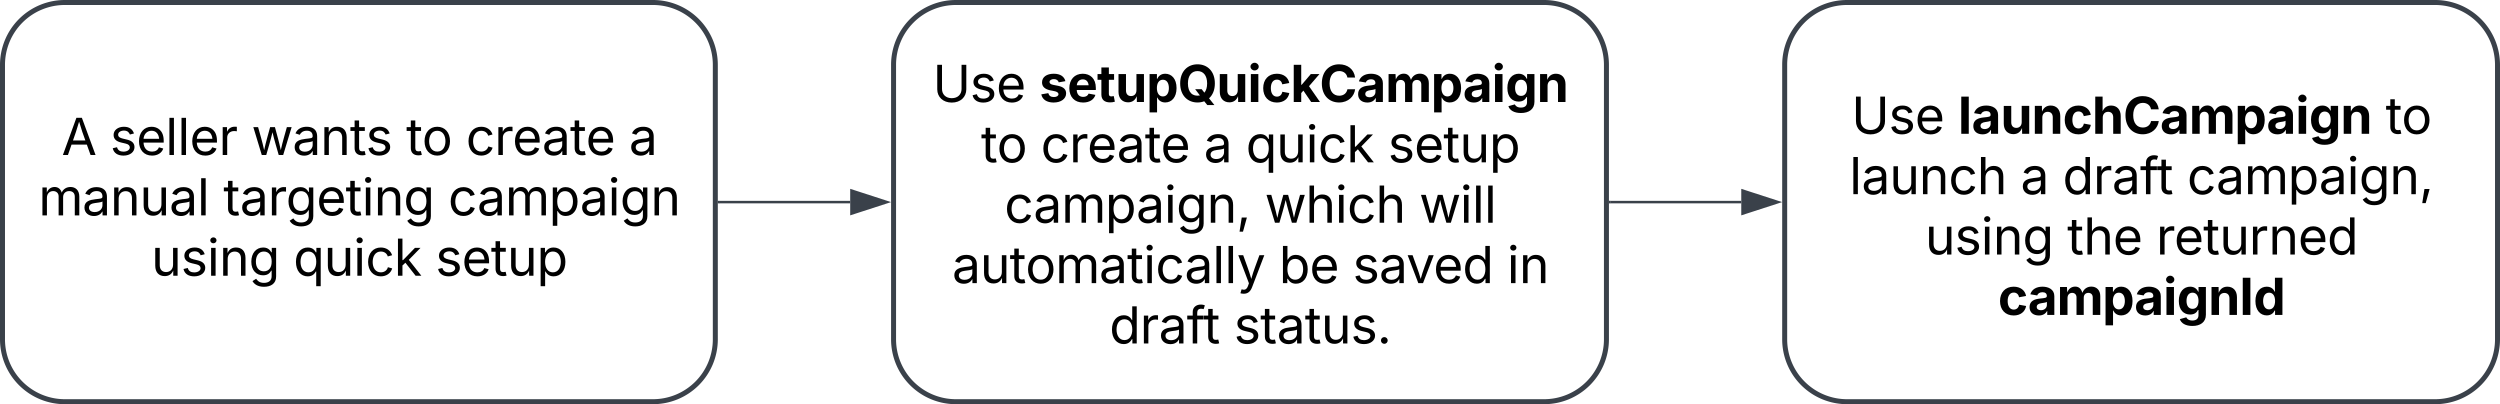 <svg xmlns="http://www.w3.org/2000/svg" xmlns:xlink="http://www.w3.org/1999/xlink" xmlns:lucid="lucid" width="1002" height="162"><g transform="translate(-679 -519)" lucid:page-tab-id="0_0"><path d="M500 500h1500v500H500z" fill="#fff"/><path d="M1037.14 545a25 25 0 0 1 25-25h235.72a25 25 0 0 1 25 25v110a25 25 0 0 1-25 25h-235.72a25 25 0 0 1-25-25z" stroke="#3a414a" stroke-width="2" fill="#fff"/><use xlink:href="#a" transform="matrix(1,0,0,1,1049.143,532) translate(3.71 27.875)"/><use xlink:href="#b" transform="matrix(1,0,0,1,1049.143,532) translate(46.435 27.875)"/><use xlink:href="#c" transform="matrix(1,0,0,1,1049.143,532) translate(23.031 52.074)"/><use xlink:href="#d" transform="matrix(1,0,0,1,1049.143,532) translate(46.996 52.074)"/><use xlink:href="#e" transform="matrix(1,0,0,1,1049.143,532) translate(112.338 52.074)"/><use xlink:href="#f" transform="matrix(1,0,0,1,1049.143,532) translate(129.193 52.074)"/><use xlink:href="#g" transform="matrix(1,0,0,1,1049.143,532) translate(186.137 52.074)"/><use xlink:href="#h" transform="matrix(1,0,0,1,1049.143,532) translate(32.416 76.273)"/><use xlink:href="#i" transform="matrix(1,0,0,1,1049.143,532) translate(136.771 76.273)"/><use xlink:href="#j" transform="matrix(1,0,0,1,1049.143,532) translate(198.686 76.273)"/><use xlink:href="#k" transform="matrix(1,0,0,1,1049.143,532) translate(11.449 100.473)"/><use xlink:href="#l" transform="matrix(1,0,0,1,1049.143,532) translate(142.484 100.473)"/><use xlink:href="#m" transform="matrix(1,0,0,1,1049.143,532) translate(172.016 100.473)"/><use xlink:href="#n" transform="matrix(1,0,0,1,1049.143,532) translate(233.891 100.473)"/><use xlink:href="#o" transform="matrix(1,0,0,1,1049.143,532) translate(74.496 124.672)"/><use xlink:href="#p" transform="matrix(1,0,0,1,1049.143,532) translate(124.389 124.672)"/><path d="M1324.36 600h52.54" stroke="#3a414a" fill="none"/><path d="M1324.37 600.48h-.5v-.96h.5z" stroke="#3a414a" stroke-width=".05" fill="#3a414a"/><path d="M1391.67 600l-14.27 4.63v-9.26z" stroke="#3a414a" fill="#3a414a"/><path d="M1394.3 545a25 25 0 0 1 25-25H1655a25 25 0 0 1 25 25v110a25 25 0 0 1-25 25h-235.7a25 25 0 0 1-25-25z" stroke="#3a414a" stroke-width="2" fill="#fff"/><g><use xlink:href="#a" transform="matrix(1,0,0,1,1406.286,532) translate(14.789 40.625)"/><use xlink:href="#q" transform="matrix(1,0,0,1,1406.286,532) translate(57.514 40.625)"/><use xlink:href="#r" transform="matrix(1,0,0,1,1406.286,532) translate(228.871 40.625)"/><use xlink:href="#s" transform="matrix(1,0,0,1,1406.286,532) translate(13.964 64.824)"/><use xlink:href="#e" transform="matrix(1,0,0,1,1406.286,532) translate(82.558 64.824)"/><use xlink:href="#o" transform="matrix(1,0,0,1,1406.286,532) translate(99.413 64.824)"/><use xlink:href="#t" transform="matrix(1,0,0,1,1406.286,532) translate(149.306 64.824)"/><use xlink:href="#u" transform="matrix(1,0,0,1,1406.286,532) translate(44.311 89.023)"/><use xlink:href="#v" transform="matrix(1,0,0,1,1406.286,532) translate(101.244 89.023)"/><use xlink:href="#w" transform="matrix(1,0,0,1,1406.286,532) translate(136.898 89.023)"/><use xlink:href="#x" transform="matrix(1,0,0,1,1406.286,532) translate(73.515 113.223)"/></g><path d="M680 545a25 25 0 0 1 25-25h235.7a25 25 0 0 1 25 25v110a25 25 0 0 1-25 25H705a25 25 0 0 1-25-25z" stroke="#3a414a" stroke-width="2" fill="#fff"/><g><use xlink:href="#y" transform="matrix(1,0,0,1,692,532) translate(11.688 49.125)"/><use xlink:href="#z" transform="matrix(1,0,0,1,692,532) translate(31.112 49.125)"/><use xlink:href="#A" transform="matrix(1,0,0,1,692,532) translate(87.831 49.125)"/><use xlink:href="#B" transform="matrix(1,0,0,1,692,532) translate(149.774 49.125)"/><use xlink:href="#C" transform="matrix(1,0,0,1,692,532) translate(173.739 49.125)"/><use xlink:href="#D" transform="matrix(1,0,0,1,692,532) translate(239.081 49.125)"/><use xlink:href="#E" transform="matrix(1,0,0,1,692,532) translate(2.426 73.324)"/><use xlink:href="#F" transform="matrix(1,0,0,1,692,532) translate(76.518 73.324)"/><use xlink:href="#G" transform="matrix(1,0,0,1,692,532) translate(166.605 73.324)"/><use xlink:href="#H" transform="matrix(1,0,0,1,692,532) translate(47.646 97.523)"/><use xlink:href="#I" transform="matrix(1,0,0,1,692,532) translate(104.579 97.523)"/><use xlink:href="#J" transform="matrix(1,0,0,1,692,532) translate(161.522 97.523)"/></g><path d="M967.2 600h52.56" stroke="#3a414a" fill="none"/><path d="M967.23 600.48h-.52v-.96h.53z" stroke="#3a414a" stroke-width=".05" fill="#3a414a"/><path d="M1034.53 600l-14.27 4.63v-9.26z" stroke="#3a414a" fill="#3a414a"/><defs><path d="M763 24c-353 0-583-224-583-531v-983h190v968c0 214 149 370 393 370 243 0 391-156 391-370v-968h190v983c0 307-230 531-581 531" id="K"/><path d="M538 24C308 24 148-78 108-271l171-41c32 123 123 178 257 178 156 0 256-77 256-169 0-77-54-128-164-154l-186-44c-203-48-300-148-300-305 0-192 176-326 414-326 230 0 351 112 402 269l-163 42c-31-80-94-158-238-158-133 0-233 69-233 162 0 83 57 129 188 160l169 40c203 48 298 149 298 302 0 196-179 339-441 339" id="L"/><path d="M628 24c-324 0-524-230-524-574 0-343 198-582 503-582 237 0 487 146 487 559v75H286c9 234 145 362 343 362 132 0 231-58 273-172l174 48C1024-91 857 24 628 24zM287-650h624c-17-190-120-322-304-322-192 0-309 151-320 322" id="M"/><g id="a"><use transform="matrix(0.01,0,0,0.01,0,0)" xlink:href="#K"/><use transform="matrix(0.01,0,0,0.01,14.883,0)" xlink:href="#L"/><use transform="matrix(0.01,0,0,0.01,25.439,0)" xlink:href="#M"/></g><path d="M572 22C302 22 117-98 78-306l279-48c29 105 101 156 224 156 114 0 185-48 185-115 0-118-228-130-337-155-215-49-322-150-322-317 0-215 187-347 470-347 265 0 424 116 466 298l-266 47c-24-76-87-130-196-130-98 0-174 46-174 113 0 56 38 95 144 117l201 40c216 44 320 143 320 302 0 220-207 367-500 367" id="N"/><path d="M633 22C291 22 81-200 81-553c0-345 210-579 537-579 292 0 525 185 525 567v84H378c7 183 109 277 260 277 105 0 184-46 216-132l272 51C1071-99 893 22 633 22zM380-669h474c-15-146-94-237-233-237-143 0-229 99-241 237" id="O"/><path d="M683-1118v229H474v562c0 71 29 104 102 104 23 0 73-7 95-13l43 225C647 9 580 16 520 16 296 16 174-96 174-301v-588H20v-229h154v-266h300v266h209" id="P"/><path d="M513 14c-232 0-385-159-385-421v-711h300v659c0 139 76 222 202 222 127 0 217-86 217-234v-647h301V0H864l-4-232C797-74 683 14 513 14" id="Q"/><path d="M128 418v-1536h295v188h14c41-89 129-202 319-202 248 0 453 193 453 575 0 372-197 576-455 576-183 0-275-108-317-198h-9v597H128zm534-640c156 0 240-139 240-336 0-196-83-334-240-334-154 0-241 131-241 334 0 202 88 336 241 336" id="R"/><path d="M789 20C394 20 94-260 94-744c0-487 300-766 695-766s695 279 695 766c0 264-89 467-233 597l215 271h-285L1058-29C976 3 886 20 789 20zm-94-532h261l108 139c70-83 110-208 110-371 0-321-154-495-385-495s-385 175-385 495c0 356 184 537 481 482" id="S"/><path d="M128 0v-1118h300V0H128zm150-1264c-91 0-165-68-165-154 0-85 74-154 165-154 90 0 165 69 165 154 0 86-75 154-165 154" id="T"/><path d="M628 22C291 22 81-210 81-554c0-346 210-578 547-578 265 0 455 142 497 372l-279 52c-25-116-99-188-215-188-160 0-244 139-244 341 0 200 84 341 244 341 116 0 193-74 217-195l279 51C1085-123 896 22 628 22" id="U"/><path d="M128 0v-1490h300v802h17l366-430h347L740-633 1179 0H826L514-456l-86 97V0H128" id="V"/><path d="M786 20C389 20 94-260 94-744c0-487 299-766 692-766 339 0 597 194 641 529h-309c-28-162-156-258-326-258-233 0-388 179-388 495 0 323 157 493 387 493 170 0 298-97 328-259h309c-34 277-266 530-642 530" id="W"/><path d="M440 22C227 22 68-92 68-313c0-250 202-322 422-343 195-21 271-24 271-105 0-95-63-149-175-149-116 0-187 57-211 129l-275-46c57-194 237-305 487-305 240 0 474 108 474 379V0H777v-155h-10C713-51 605 22 440 22zm85-211c140 0 238-93 238-211v-121c-37 26-156 42-222 51-111 16-185 59-185 149 0 87 70 132 169 132" id="X"/><path d="M128 0v-1118h278l12 217c60-163 185-234 319-234 143 0 236 81 288 251 63-172 205-251 359-251 205 0 357 138 357 381V0h-301v-697c0-126-76-187-177-187-114 0-184 79-184 196V0H789v-705c0-109-72-179-174-179-106 0-187 74-187 208V0H128" id="Y"/><path d="M625 442c-280 0-454-114-503-274l258-72c28 63 97 128 243 128 153 0 246-69 246-216v-206h-23C805-108 717-16 536-16 284-16 81-191 81-561c0-378 208-571 456-571 188 0 280 113 321 202h13v-188h295V-9c0 303-226 451-541 451zm5-686c153 0 240-119 240-319 0-198-86-329-240-329-158 0-241 137-241 329 0 195 85 319 241 319" id="Z"/><path d="M428-647V0H128v-1118h283l4 231c63-156 176-245 348-245 232 0 384 159 384 421V0H847v-659c0-139-76-222-202-222-128 0-217 86-217 234" id="aa"/><g id="b"><use transform="matrix(0.01,0,0,0.01,0,0)" xlink:href="#N"/><use transform="matrix(0.01,0,0,0.01,11.201,0)" xlink:href="#O"/><use transform="matrix(0.01,0,0,0.01,23.115,0)" xlink:href="#P"/><use transform="matrix(0.01,0,0,0.01,30.439,0)" xlink:href="#Q"/><use transform="matrix(0.01,0,0,0.01,42.891,0)" xlink:href="#R"/><use transform="matrix(0.01,0,0,0.01,55.498,0)" xlink:href="#S"/><use transform="matrix(0.01,0,0,0.01,71.035,0)" xlink:href="#Q"/><use transform="matrix(0.01,0,0,0.01,83.486,0)" xlink:href="#T"/><use transform="matrix(0.01,0,0,0.01,88.906,0)" xlink:href="#U"/><use transform="matrix(0.01,0,0,0.01,100.674,0)" xlink:href="#V"/><use transform="matrix(0.01,0,0,0.01,112.275,0)" xlink:href="#W"/><use transform="matrix(0.01,0,0,0.01,127.07,0)" xlink:href="#X"/><use transform="matrix(0.01,0,0,0.01,138.682,0)" xlink:href="#Y"/><use transform="matrix(0.01,0,0,0.01,156.934,0)" xlink:href="#R"/><use transform="matrix(0.01,0,0,0.01,169.736,0)" xlink:href="#X"/><use transform="matrix(0.01,0,0,0.01,181.348,0)" xlink:href="#T"/><use transform="matrix(0.01,0,0,0.01,186.768,0)" xlink:href="#Z"/><use transform="matrix(0.01,0,0,0.01,199.404,0)" xlink:href="#aa"/></g><path d="M598-1118v154H368v674c0 100 37 144 132 144 23 0 62-6 92-12L629-6c-37 13-88 20-134 20-193 0-307-107-307-290v-688H20v-154h168v-266h180v266h230" id="ab"/><path d="M613 24c-304 0-509-231-509-576 0-350 205-580 509-580 305 0 511 230 511 580 0 345-206 576-511 576zm0-161c226 0 329-195 329-415 0-222-103-419-329-419-223 0-326 196-326 419 0 220 103 415 326 415" id="ac"/><g id="c"><use transform="matrix(0.01,0,0,0.01,0,0)" xlink:href="#ab"/><use transform="matrix(0.01,0,0,0.01,6.348,0)" xlink:href="#ac"/></g><path d="M613 24c-304 0-509-231-509-576 0-350 205-580 509-580 216 0 392 114 453 309l-173 49c-33-115-133-197-280-197-223 0-326 196-326 419 0 220 103 415 326 415 150 0 252-85 285-206l172 49C1010-95 832 24 613 24" id="ad"/><path d="M158 0v-1118h174v172h12c41-113 157-188 290-188 26 0 70 2 91 3v181c-11-2-60-10-108-10-161 0-279 109-279 260V0H158" id="ae"/><path d="M471 26C259 26 90-98 90-318c0-256 228-303 435-329 202-27 287-16 287-108 0-139-79-219-234-219-161 0-248 86-283 164l-173-57c86-203 278-265 451-265 150 0 419 46 419 395V0H815v-152h-12C765-73 660 26 471 26zm31-159c199 0 310-134 310-271v-155c-30 35-226 55-295 64-131 17-246 59-246 186 0 116 97 176 231 176" id="af"/><g id="d"><use transform="matrix(0.01,0,0,0.01,0,0)" xlink:href="#ad"/><use transform="matrix(0.01,0,0,0.01,11.426,0)" xlink:href="#ae"/><use transform="matrix(0.01,0,0,0.01,18.623,0)" xlink:href="#M"/><use transform="matrix(0.01,0,0,0.01,30.479,0)" xlink:href="#af"/><use transform="matrix(0.01,0,0,0.01,41.709,0)" xlink:href="#ab"/><use transform="matrix(0.01,0,0,0.01,48.057,0)" xlink:href="#M"/></g><use transform="matrix(0.01,0,0,0.01,0,0)" xlink:href="#af" id="e"/><path d="M1096 418H916v-591h-14C865-111 790 24 577 24c-279 0-473-224-473-580 0-354 195-576 474-576 218 0 287 134 324 193h20v-179h174V418zM604-137c203 0 314-172 314-421 0-247-108-413-314-413-212 0-317 181-317 413 0 235 108 421 317 421" id="ag"/><path d="M537 14c-226 0-379-139-379-422v-710h180v695c0 172 97 275 253 275 160 0 281-109 281-300v-670h181V0H879v-209C806-46 684 14 537 14" id="ah"/><path d="M158 0v-1118h180V0H158zm91-1301c-68 0-125-53-125-119s57-119 125-119c69 0 126 53 126 119s-57 119-126 119" id="ai"/><path d="M158 0v-1490h180v865h22l478-493h223L593-638 1096 0H865L456-523 338-412V0H158" id="aj"/><g id="f"><use transform="matrix(0.01,0,0,0.01,0,0)" xlink:href="#ag"/><use transform="matrix(0.01,0,0,0.01,12.246,0)" xlink:href="#ah"/><use transform="matrix(0.01,0,0,0.01,24.072,0)" xlink:href="#ai"/><use transform="matrix(0.01,0,0,0.01,28.916,0)" xlink:href="#ad"/><use transform="matrix(0.01,0,0,0.01,40.342,0)" xlink:href="#aj"/></g><path d="M158 418v-1536h174v179h20c37-59 106-193 324-193 279 0 474 222 474 576 0 356-194 580-473 580-213 0-288-135-325-197h-14v591H158zm492-555c209 0 317-186 317-421 0-232-105-413-317-413-206 0-314 166-314 413 0 249 111 421 314 421" id="ak"/><g id="g"><use transform="matrix(0.01,0,0,0.01,0,0)" xlink:href="#L"/><use transform="matrix(0.01,0,0,0.01,10.557,0)" xlink:href="#M"/><use transform="matrix(0.01,0,0,0.01,22.217,0)" xlink:href="#ab"/><use transform="matrix(0.01,0,0,0.01,28.76,0)" xlink:href="#ah"/><use transform="matrix(0.01,0,0,0.01,40.586,0)" xlink:href="#ak"/></g><path d="M158 0v-1118h175l1 205c55-151 181-225 313-225 147 0 245 90 285 228 53-141 190-228 352-228 194 0 352 125 352 384V0h-181v-749c0-161-105-225-225-225-151 0-243 103-243 244V0H807v-767c0-124-93-207-219-207-131 0-250 92-250 270V0H158" id="al"/><path d="M611 442c-248 0-391-105-460-228l146-94c47 65 117 165 314 165 178 0 307-82 307-266v-224h-17C863-141 792-18 576-18c-268 0-472-195-472-546 0-346 197-568 476-568 216 0 288 133 326 193h17v-179h175V29c0 289-215 413-487 413zm-5-620c203 0 314-146 314-390 0-237-108-403-314-403-213 0-319 180-319 403 0 230 109 390 319 390" id="am"/><path d="M338-670V0H158v-1118h173l1 207c72-158 192-221 342-221 226 0 378 139 378 422V0H872v-695c0-172-96-275-252-275-161 0-282 109-282 300" id="an"/><path d="M128 359l88-567h206L266 359H128" id="ao"/><g id="h"><use transform="matrix(0.01,0,0,0.01,0,0)" xlink:href="#ad"/><use transform="matrix(0.01,0,0,0.01,11.621,0)" xlink:href="#af"/><use transform="matrix(0.01,0,0,0.01,22.852,0)" xlink:href="#al"/><use transform="matrix(0.01,0,0,0.01,40.371,0)" xlink:href="#ak"/><use transform="matrix(0.01,0,0,0.01,52.812,0)" xlink:href="#af"/><use transform="matrix(0.01,0,0,0.01,64.043,0)" xlink:href="#ai"/><use transform="matrix(0.01,0,0,0.01,68.887,0)" xlink:href="#am"/><use transform="matrix(0.01,0,0,0.01,81.152,0)" xlink:href="#an"/><use transform="matrix(0.01,0,0,0.01,92.969,0)" xlink:href="#ao"/></g><path d="M409 0L70-1118h191c89 329 165 560 243 925 75-353 154-601 240-925h192c85 325 161 564 235 922 77-354 157-598 244-922h191L1267 0h-179c-86-307-176-590-250-913C763-588 675-308 588 0H409" id="ap"/><path d="M338-670V0H158v-1490h180v566c73-149 190-208 336-208 226 0 379 139 379 422V0H872v-695c0-172-96-275-252-275-161 0-282 109-282 300" id="aq"/><g id="i"><use transform="matrix(0.01,0,0,0.01,0,0)" xlink:href="#ap"/><use transform="matrix(0.01,0,0,0.01,16.367,0)" xlink:href="#aq"/><use transform="matrix(0.01,0,0,0.01,28.193,0)" xlink:href="#ai"/><use transform="matrix(0.01,0,0,0.01,33.037,0)" xlink:href="#ad"/><use transform="matrix(0.01,0,0,0.01,44.463,0)" xlink:href="#aq"/></g><path d="M338-1490V0H158v-1490h180" id="ar"/><g id="j"><use transform="matrix(0.01,0,0,0.01,0,0)" xlink:href="#ap"/><use transform="matrix(0.01,0,0,0.01,16.367,0)" xlink:href="#ai"/><use transform="matrix(0.01,0,0,0.01,21.211,0)" xlink:href="#ar"/><use transform="matrix(0.01,0,0,0.01,26.055,0)" xlink:href="#ar"/></g><path d="M140 405l46-156c120 36 205 19 263-150l32-93L54-1118h197c107 313 237 620 324 950 87-331 219-637 326-950h196L606 167c-68 178-176 259-334 259-64 0-113-12-132-21" id="as"/><g id="k"><use transform="matrix(0.01,0,0,0.01,0,0)" xlink:href="#af"/><use transform="matrix(0.01,0,0,0.01,11.23,0)" xlink:href="#ah"/><use transform="matrix(0.01,0,0,0.01,23.057,0)" xlink:href="#ab"/><use transform="matrix(0.01,0,0,0.01,29.404,0)" xlink:href="#ac"/><use transform="matrix(0.01,0,0,0.01,41.396,0)" xlink:href="#al"/><use transform="matrix(0.01,0,0,0.01,58.916,0)" xlink:href="#af"/><use transform="matrix(0.01,0,0,0.01,70.146,0)" xlink:href="#ab"/><use transform="matrix(0.01,0,0,0.01,76.689,0)" xlink:href="#ai"/><use transform="matrix(0.01,0,0,0.01,81.533,0)" xlink:href="#ad"/><use transform="matrix(0.01,0,0,0.01,93.154,0)" xlink:href="#af"/><use transform="matrix(0.01,0,0,0.01,104.385,0)" xlink:href="#ar"/><use transform="matrix(0.01,0,0,0.01,109.229,0)" xlink:href="#ar"/><use transform="matrix(0.01,0,0,0.01,114.17,0)" xlink:href="#as"/></g><path d="M677 24c-213 0-288-135-325-197h-20V0H158v-1490h180v551h14c37-59 106-193 324-193 279 0 474 222 474 576 0 356-194 580-473 580zm-27-161c209 0 317-186 317-421 0-232-105-413-317-413-206 0-314 166-314 413 0 249 111 421 314 421" id="at"/><g id="l"><use transform="matrix(0.01,0,0,0.01,0,0)" xlink:href="#at"/><use transform="matrix(0.01,0,0,0.01,12.246,0)" xlink:href="#M"/></g><path d="M481 0L54-1118h197c107 314 236 620 325 951 87-331 217-637 324-951h197L670 0H481" id="au"/><path d="M577 24c-279 0-473-224-473-580 0-354 195-576 474-576 218 0 287 134 324 193h14v-551h180V0H922v-173h-20C865-111 790 24 577 24zm27-161c203 0 314-172 314-421 0-247-108-413-314-413-212 0-317 181-317 413 0 235 108 421 317 421" id="av"/><g id="m"><use transform="matrix(0.01,0,0,0.01,0,0)" xlink:href="#L"/><use transform="matrix(0.01,0,0,0.01,10.557,0)" xlink:href="#af"/><use transform="matrix(0.01,0,0,0.01,21.494,0)" xlink:href="#au"/><use transform="matrix(0.01,0,0,0.01,32.344,0)" xlink:href="#M"/><use transform="matrix(0.01,0,0,0.01,44.004,0)" xlink:href="#av"/></g><g id="n"><use transform="matrix(0.01,0,0,0.01,0,0)" xlink:href="#ai"/><use transform="matrix(0.01,0,0,0.01,4.844,0)" xlink:href="#an"/></g><path d="M678-1118v154H420V0H240v-964H20v-154h220v-149c0-194 155-293 318-293 85 0 141 18 168 30l-50 154c-19-6-47-17-97-17-111 0-159 58-159 166v109h258" id="aw"/><g id="o"><use transform="matrix(0.01,0,0,0.01,0,0)" xlink:href="#av"/><use transform="matrix(0.01,0,0,0.01,12.246,0)" xlink:href="#ae"/><use transform="matrix(0.01,0,0,0.01,19.775,0)" xlink:href="#af"/><use transform="matrix(0.01,0,0,0.01,31.006,0)" xlink:href="#aw"/><use transform="matrix(0.01,0,0,0.01,37.725,0)" xlink:href="#ab"/></g><path d="M295 13c-75 0-135-60-135-135s60-135 135-135 135 60 135 135S370 13 295 13" id="ax"/><g id="p"><use transform="matrix(0.01,0,0,0.01,0,0)" xlink:href="#L"/><use transform="matrix(0.01,0,0,0.01,10.557,0)" xlink:href="#ab"/><use transform="matrix(0.01,0,0,0.01,17.197,0)" xlink:href="#af"/><use transform="matrix(0.01,0,0,0.01,28.428,0)" xlink:href="#ab"/><use transform="matrix(0.01,0,0,0.01,34.971,0)" xlink:href="#ah"/><use transform="matrix(0.01,0,0,0.01,46.797,0)" xlink:href="#L"/><use transform="matrix(0.01,0,0,0.01,57.354,0)" xlink:href="#ax"/></g><path d="M428-1490V0H128v-1490h300" id="ay"/><path d="M428-647V0H128v-1490h294v586c65-146 175-228 341-228 232 0 385 159 385 421V0H847v-659c0-139-76-222-202-222-128 0-217 86-217 234" id="az"/><g id="q"><use transform="matrix(0.01,0,0,0.01,0,0)" xlink:href="#ay"/><use transform="matrix(0.01,0,0,0.01,5.42,0)" xlink:href="#X"/><use transform="matrix(0.01,0,0,0.01,17.031,0)" xlink:href="#Q"/><use transform="matrix(0.01,0,0,0.01,29.482,0)" xlink:href="#aa"/><use transform="matrix(0.01,0,0,0.01,41.934,0)" xlink:href="#U"/><use transform="matrix(0.01,0,0,0.01,53.701,0)" xlink:href="#az"/><use transform="matrix(0.01,0,0,0.01,66.152,0)" xlink:href="#W"/><use transform="matrix(0.01,0,0,0.01,80.947,0)" xlink:href="#X"/><use transform="matrix(0.01,0,0,0.01,92.559,0)" xlink:href="#Y"/><use transform="matrix(0.01,0,0,0.01,110.811,0)" xlink:href="#R"/><use transform="matrix(0.01,0,0,0.01,123.613,0)" xlink:href="#X"/><use transform="matrix(0.01,0,0,0.01,135.225,0)" xlink:href="#T"/><use transform="matrix(0.01,0,0,0.01,140.645,0)" xlink:href="#Z"/><use transform="matrix(0.01,0,0,0.01,153.281,0)" xlink:href="#aa"/></g><g id="r"><use transform="matrix(0.01,0,0,0.01,0,0)" xlink:href="#ab"/><use transform="matrix(0.01,0,0,0.01,6.348,0)" xlink:href="#ac"/></g><g id="s"><use transform="matrix(0.01,0,0,0.01,0,0)" xlink:href="#ar"/><use transform="matrix(0.01,0,0,0.01,4.844,0)" xlink:href="#af"/><use transform="matrix(0.01,0,0,0.01,16.074,0)" xlink:href="#ah"/><use transform="matrix(0.01,0,0,0.01,27.9,0)" xlink:href="#an"/><use transform="matrix(0.01,0,0,0.01,39.717,0)" xlink:href="#ad"/><use transform="matrix(0.01,0,0,0.01,51.143,0)" xlink:href="#aq"/></g><g id="t"><use transform="matrix(0.01,0,0,0.01,0,0)" xlink:href="#ad"/><use transform="matrix(0.01,0,0,0.01,11.621,0)" xlink:href="#af"/><use transform="matrix(0.01,0,0,0.01,22.852,0)" xlink:href="#al"/><use transform="matrix(0.01,0,0,0.01,40.371,0)" xlink:href="#ak"/><use transform="matrix(0.01,0,0,0.01,52.812,0)" xlink:href="#af"/><use transform="matrix(0.01,0,0,0.01,64.043,0)" xlink:href="#ai"/><use transform="matrix(0.01,0,0,0.01,68.887,0)" xlink:href="#am"/><use transform="matrix(0.01,0,0,0.01,81.152,0)" xlink:href="#an"/><use transform="matrix(0.01,0,0,0.01,92.969,0)" xlink:href="#ao"/></g><g id="u"><use transform="matrix(0.01,0,0,0.01,0,0)" xlink:href="#ah"/><use transform="matrix(0.01,0,0,0.01,11.826,0)" xlink:href="#L"/><use transform="matrix(0.01,0,0,0.01,22.383,0)" xlink:href="#ai"/><use transform="matrix(0.01,0,0,0.01,27.227,0)" xlink:href="#an"/><use transform="matrix(0.01,0,0,0.01,39.043,0)" xlink:href="#am"/></g><g id="v"><use transform="matrix(0.01,0,0,0.01,0,0)" xlink:href="#ab"/><use transform="matrix(0.01,0,0,0.01,6.543,0)" xlink:href="#aq"/><use transform="matrix(0.01,0,0,0.01,18.369,0)" xlink:href="#M"/></g><g id="w"><use transform="matrix(0.01,0,0,0.01,0,0)" xlink:href="#ae"/><use transform="matrix(0.01,0,0,0.01,7.197,0)" xlink:href="#M"/><use transform="matrix(0.01,0,0,0.01,18.857,0)" xlink:href="#ab"/><use transform="matrix(0.01,0,0,0.01,25.4,0)" xlink:href="#ah"/><use transform="matrix(0.01,0,0,0.01,37.227,0)" xlink:href="#ae"/><use transform="matrix(0.01,0,0,0.01,45.068,0)" xlink:href="#an"/><use transform="matrix(0.01,0,0,0.01,56.885,0)" xlink:href="#M"/><use transform="matrix(0.01,0,0,0.01,68.545,0)" xlink:href="#av"/></g><path d="M440-1490V0H135v-1490h305" id="aA"/><path d="M537 19C279 19 81-185 81-557c0-382 206-575 454-575 190 0 278 113 318 202h10v-560h300V0H868v-179h-15C812-89 719 19 537 19zm92-241c153 0 240-134 240-336 0-203-86-334-240-334-158 0-240 138-240 334 0 197 84 336 240 336" id="aB"/><g id="x"><use transform="matrix(0.01,0,0,0.01,0,0)" xlink:href="#U"/><use transform="matrix(0.01,0,0,0.01,11.963,0)" xlink:href="#X"/><use transform="matrix(0.01,0,0,0.01,23.574,0)" xlink:href="#Y"/><use transform="matrix(0.01,0,0,0.01,41.826,0)" xlink:href="#R"/><use transform="matrix(0.01,0,0,0.01,54.629,0)" xlink:href="#X"/><use transform="matrix(0.01,0,0,0.01,66.24,0)" xlink:href="#T"/><use transform="matrix(0.01,0,0,0.01,71.66,0)" xlink:href="#Z"/><use transform="matrix(0.01,0,0,0.01,84.297,0)" xlink:href="#aa"/><use transform="matrix(0.01,0,0,0.01,96.748,0)" xlink:href="#aA"/><use transform="matrix(0.01,0,0,0.01,102.363,0)" xlink:href="#aB"/></g><path d="M52 0l541-1490h220L1361 0h-200l-149-416H398L254 0H52zm404-582h497c-103-290-145-390-251-756-108 377-145 460-246 756" id="aC"/><use transform="matrix(0.01,0,0,0.01,0,0)" xlink:href="#aC" id="y"/><g id="z"><use transform="matrix(0.01,0,0,0.01,0,0)" xlink:href="#L"/><use transform="matrix(0.01,0,0,0.01,10.557,0)" xlink:href="#M"/><use transform="matrix(0.01,0,0,0.01,22.217,0)" xlink:href="#ar"/><use transform="matrix(0.01,0,0,0.01,27.061,0)" xlink:href="#ar"/><use transform="matrix(0.01,0,0,0.01,31.904,0)" xlink:href="#M"/><use transform="matrix(0.01,0,0,0.01,43.564,0)" xlink:href="#ae"/></g><g id="A"><use transform="matrix(0.01,0,0,0.01,0,0)" xlink:href="#ap"/><use transform="matrix(0.01,0,0,0.01,16.367,0)" xlink:href="#af"/><use transform="matrix(0.01,0,0,0.01,27.598,0)" xlink:href="#an"/><use transform="matrix(0.01,0,0,0.01,39.414,0)" xlink:href="#ab"/><use transform="matrix(0.01,0,0,0.01,45.762,0)" xlink:href="#L"/></g><g id="B"><use transform="matrix(0.01,0,0,0.01,0,0)" xlink:href="#ab"/><use transform="matrix(0.01,0,0,0.01,6.348,0)" xlink:href="#ac"/></g><g id="C"><use transform="matrix(0.01,0,0,0.01,0,0)" xlink:href="#ad"/><use transform="matrix(0.01,0,0,0.01,11.426,0)" xlink:href="#ae"/><use transform="matrix(0.01,0,0,0.01,18.623,0)" xlink:href="#M"/><use transform="matrix(0.01,0,0,0.01,30.479,0)" xlink:href="#af"/><use transform="matrix(0.01,0,0,0.01,41.709,0)" xlink:href="#ab"/><use transform="matrix(0.01,0,0,0.01,48.057,0)" xlink:href="#M"/></g><use transform="matrix(0.01,0,0,0.01,0,0)" xlink:href="#af" id="D"/><g id="E"><use transform="matrix(0.01,0,0,0.01,0,0)" xlink:href="#al"/><use transform="matrix(0.01,0,0,0.01,17.52,0)" xlink:href="#af"/><use transform="matrix(0.01,0,0,0.01,28.75,0)" xlink:href="#an"/><use transform="matrix(0.01,0,0,0.01,40.566,0)" xlink:href="#ah"/><use transform="matrix(0.01,0,0,0.01,52.393,0)" xlink:href="#af"/><use transform="matrix(0.01,0,0,0.01,63.623,0)" xlink:href="#ar"/></g><g id="F"><use transform="matrix(0.01,0,0,0.01,0,0)" xlink:href="#ab"/><use transform="matrix(0.01,0,0,0.01,6.641,0)" xlink:href="#af"/><use transform="matrix(0.01,0,0,0.01,17.871,0)" xlink:href="#ae"/><use transform="matrix(0.01,0,0,0.01,25.068,0)" xlink:href="#am"/><use transform="matrix(0.01,0,0,0.01,37.334,0)" xlink:href="#M"/><use transform="matrix(0.01,0,0,0.01,48.994,0)" xlink:href="#ab"/><use transform="matrix(0.01,0,0,0.01,55.537,0)" xlink:href="#ai"/><use transform="matrix(0.01,0,0,0.01,60.381,0)" xlink:href="#an"/><use transform="matrix(0.01,0,0,0.01,72.197,0)" xlink:href="#am"/></g><g id="G"><use transform="matrix(0.01,0,0,0.01,0,0)" xlink:href="#ad"/><use transform="matrix(0.01,0,0,0.01,11.621,0)" xlink:href="#af"/><use transform="matrix(0.01,0,0,0.01,22.852,0)" xlink:href="#al"/><use transform="matrix(0.01,0,0,0.01,40.371,0)" xlink:href="#ak"/><use transform="matrix(0.01,0,0,0.01,52.812,0)" xlink:href="#af"/><use transform="matrix(0.01,0,0,0.01,64.043,0)" xlink:href="#ai"/><use transform="matrix(0.01,0,0,0.01,68.887,0)" xlink:href="#am"/><use transform="matrix(0.01,0,0,0.01,81.152,0)" xlink:href="#an"/></g><g id="H"><use transform="matrix(0.01,0,0,0.01,0,0)" xlink:href="#ah"/><use transform="matrix(0.01,0,0,0.01,11.826,0)" xlink:href="#L"/><use transform="matrix(0.01,0,0,0.01,22.383,0)" xlink:href="#ai"/><use transform="matrix(0.01,0,0,0.01,27.227,0)" xlink:href="#an"/><use transform="matrix(0.01,0,0,0.01,39.043,0)" xlink:href="#am"/></g><g id="I"><use transform="matrix(0.01,0,0,0.01,0,0)" xlink:href="#ag"/><use transform="matrix(0.01,0,0,0.01,12.246,0)" xlink:href="#ah"/><use transform="matrix(0.01,0,0,0.01,24.072,0)" xlink:href="#ai"/><use transform="matrix(0.01,0,0,0.01,28.916,0)" xlink:href="#ad"/><use transform="matrix(0.01,0,0,0.01,40.342,0)" xlink:href="#aj"/></g><g id="J"><use transform="matrix(0.01,0,0,0.01,0,0)" xlink:href="#L"/><use transform="matrix(0.01,0,0,0.01,10.557,0)" xlink:href="#M"/><use transform="matrix(0.01,0,0,0.01,22.217,0)" xlink:href="#ab"/><use transform="matrix(0.01,0,0,0.01,28.76,0)" xlink:href="#ah"/><use transform="matrix(0.01,0,0,0.01,40.586,0)" xlink:href="#ak"/></g></defs></g></svg>